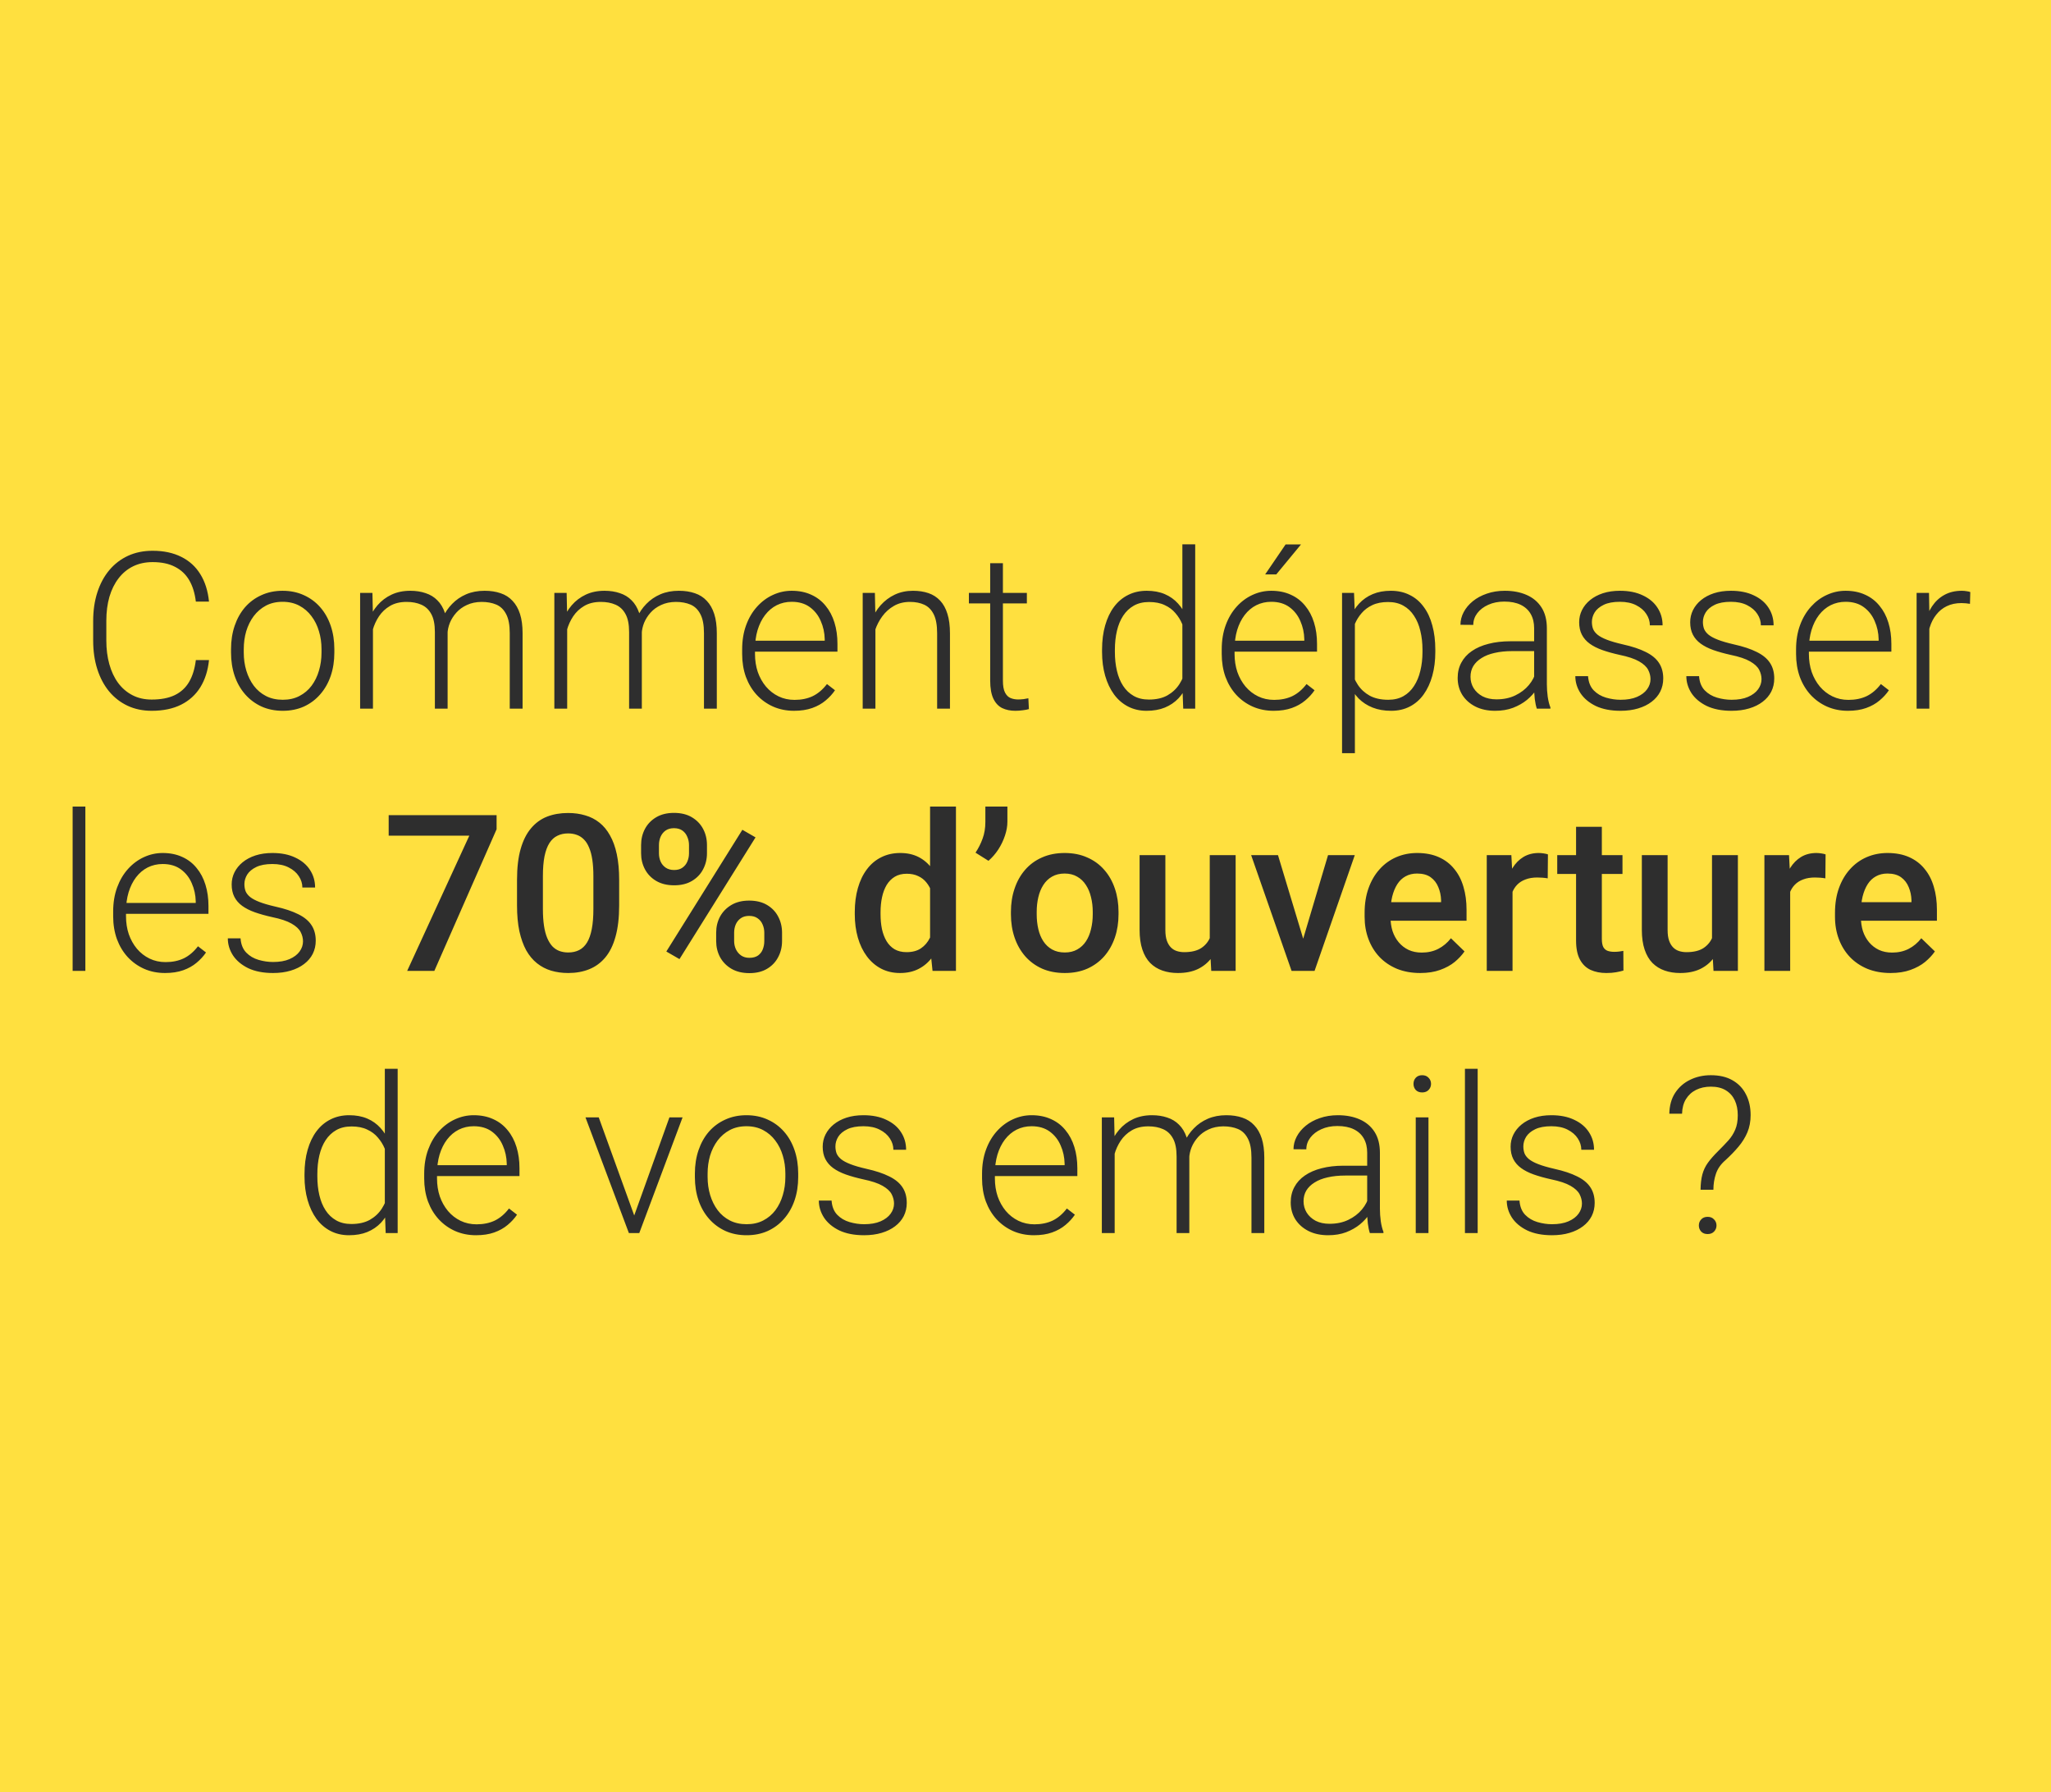 <svg width="1236" height="1080" viewBox="0 0 1236 1080" fill="none" xmlns="http://www.w3.org/2000/svg">
<rect x="0" y="0" width="1236" height="1080" fill="#808080" stroke="none"/>
<g clip-path="url(#clip0_9490_1396)">
<rect width="1236" height="1080" fill="white"/>
<rect width="1920" height="1080" fill="#FFE03F"/>
<path d="M118.021 397.738H125.949C125.305 404.055 123.564 409.512 120.729 414.109C117.893 418.664 114.025 422.166 109.127 424.615C104.229 427.064 98.32 428.289 91.402 428.289C86.074 428.289 81.24 427.279 76.9 425.26C72.603 423.24 68.908 420.383 65.814 416.688C62.721 412.949 60.336 408.48 58.66 403.281C56.984 398.082 56.147 392.303 56.147 385.943V374.213C56.147 367.854 56.984 362.096 58.66 356.939C60.336 351.74 62.742 347.271 65.879 343.533C69.016 339.795 72.775 336.916 77.158 334.896C81.541 332.877 86.482 331.867 91.982 331.867C98.643 331.867 104.4 333.092 109.256 335.541C114.111 337.947 117.936 341.428 120.729 345.982C123.564 350.537 125.305 356.037 125.949 362.482H118.021C117.42 357.412 116.088 353.115 114.025 349.592C111.963 346.068 109.105 343.383 105.453 341.535C101.844 339.645 97.353 338.699 91.982 338.699C87.6 338.699 83.689 339.537 80.252 341.213C76.814 342.889 73.893 345.295 71.486 348.432C69.08 351.525 67.232 355.242 65.943 359.582C64.697 363.922 64.074 368.756 64.074 374.084V385.943C64.074 391.1 64.676 395.848 65.879 400.188C67.082 404.527 68.844 408.287 71.164 411.467C73.527 414.646 76.406 417.117 79.801 418.879C83.195 420.641 87.062 421.521 91.402 421.521C96.945 421.521 101.564 420.641 105.26 418.879C108.998 417.074 111.898 414.41 113.961 410.887C116.023 407.363 117.377 402.98 118.021 397.738ZM139.227 393.227V391.1C139.227 386.029 139.957 381.346 141.418 377.049C142.879 372.752 144.963 369.035 147.67 365.898C150.42 362.762 153.707 360.334 157.531 358.615C161.355 356.854 165.609 355.973 170.293 355.973C175.02 355.973 179.295 356.854 183.119 358.615C186.943 360.334 190.23 362.762 192.98 365.898C195.73 369.035 197.836 372.752 199.297 377.049C200.758 381.346 201.488 386.029 201.488 391.1V393.227C201.488 398.297 200.758 402.98 199.297 407.277C197.836 411.531 195.73 415.227 192.98 418.363C190.273 421.5 187.008 423.949 183.184 425.711C179.359 427.43 175.105 428.289 170.422 428.289C165.695 428.289 161.42 427.43 157.596 425.711C153.771 423.949 150.484 421.5 147.734 418.363C144.984 415.227 142.879 411.531 141.418 407.277C139.957 402.98 139.227 398.297 139.227 393.227ZM146.896 391.1V393.227C146.896 397.051 147.412 400.682 148.443 404.119C149.475 407.514 150.979 410.543 152.955 413.207C154.932 415.828 157.381 417.891 160.303 419.395C163.225 420.898 166.598 421.65 170.422 421.65C174.203 421.65 177.533 420.898 180.412 419.395C183.334 417.891 185.783 415.828 187.76 413.207C189.736 410.543 191.219 407.514 192.207 404.119C193.238 400.682 193.754 397.051 193.754 393.227V391.1C193.754 387.318 193.238 383.73 192.207 380.336C191.219 376.941 189.715 373.912 187.695 371.248C185.719 368.584 183.27 366.479 180.348 364.932C177.426 363.385 174.074 362.611 170.293 362.611C166.512 362.611 163.16 363.385 160.238 364.932C157.359 366.479 154.91 368.584 152.891 371.248C150.914 373.912 149.41 376.941 148.379 380.336C147.391 383.73 146.896 387.318 146.896 391.1ZM224.756 371.699V427H217.021V357.262H224.434L224.756 371.699ZM223.338 387.812L219.6 385.879C219.857 381.754 220.631 377.887 221.92 374.277C223.252 370.668 225.1 367.488 227.463 364.738C229.826 361.988 232.662 359.84 235.971 358.293C239.279 356.746 243.039 355.973 247.25 355.973C250.645 355.973 253.717 356.445 256.467 357.391C259.26 358.293 261.623 359.732 263.557 361.709C265.533 363.643 267.059 366.178 268.133 369.314C269.207 372.451 269.744 376.211 269.744 380.594V427H262.074V380.852C262.074 376.211 261.344 372.58 259.883 369.959C258.465 367.338 256.467 365.469 253.889 364.352C251.354 363.234 248.41 362.676 245.059 362.676C241.105 362.676 237.754 363.492 235.004 365.125C232.297 366.715 230.084 368.799 228.365 371.377C226.689 373.912 225.443 376.641 224.627 379.562C223.811 382.441 223.381 385.191 223.338 387.812ZM269.68 381.754L264.523 381.883C264.738 378.488 265.512 375.244 266.844 372.15C268.219 369.057 270.088 366.307 272.451 363.9C274.814 361.451 277.629 359.518 280.895 358.1C284.203 356.682 287.92 355.973 292.045 355.973C295.654 355.973 298.877 356.467 301.713 357.455C304.549 358.4 306.934 359.926 308.867 362.031C310.844 364.094 312.348 366.736 313.379 369.959C314.41 373.182 314.926 377.049 314.926 381.561V427H307.191V381.496C307.191 376.555 306.461 372.73 305 370.023C303.582 367.273 301.605 365.361 299.07 364.287C296.535 363.213 293.57 362.676 290.176 362.676C286.824 362.719 283.881 363.342 281.346 364.545C278.811 365.705 276.684 367.252 274.965 369.186C273.289 371.076 272 373.117 271.098 375.309C270.238 377.5 269.766 379.648 269.68 381.754ZM341.803 371.699V427H334.068V357.262H341.48L341.803 371.699ZM340.385 387.812L336.646 385.879C336.904 381.754 337.678 377.887 338.967 374.277C340.299 370.668 342.146 367.488 344.51 364.738C346.873 361.988 349.709 359.84 353.018 358.293C356.326 356.746 360.086 355.973 364.297 355.973C367.691 355.973 370.764 356.445 373.514 357.391C376.307 358.293 378.67 359.732 380.604 361.709C382.58 363.643 384.105 366.178 385.18 369.314C386.254 372.451 386.791 376.211 386.791 380.594V427H379.121V380.852C379.121 376.211 378.391 372.58 376.93 369.959C375.512 367.338 373.514 365.469 370.936 364.352C368.4 363.234 365.457 362.676 362.105 362.676C358.152 362.676 354.801 363.492 352.051 365.125C349.344 366.715 347.131 368.799 345.412 371.377C343.736 373.912 342.49 376.641 341.674 379.562C340.857 382.441 340.428 385.191 340.385 387.812ZM386.727 381.754L381.57 381.883C381.785 378.488 382.559 375.244 383.891 372.15C385.266 369.057 387.135 366.307 389.498 363.9C391.861 361.451 394.676 359.518 397.941 358.1C401.25 356.682 404.967 355.973 409.092 355.973C412.701 355.973 415.924 356.467 418.76 357.455C421.596 358.4 423.98 359.926 425.914 362.031C427.891 364.094 429.395 366.736 430.426 369.959C431.457 373.182 431.973 377.049 431.973 381.561V427H424.238V381.496C424.238 376.555 423.508 372.73 422.047 370.023C420.629 367.273 418.652 365.361 416.117 364.287C413.582 363.213 410.617 362.676 407.223 362.676C403.871 362.719 400.928 363.342 398.393 364.545C395.857 365.705 393.73 367.252 392.012 369.186C390.336 371.076 389.047 373.117 388.145 375.309C387.285 377.5 386.812 379.648 386.727 381.754ZM478.508 428.289C473.953 428.289 469.764 427.451 465.939 425.775C462.158 424.1 458.85 421.736 456.014 418.686C453.221 415.635 451.051 412.025 449.504 407.857C448 403.646 447.248 399.049 447.248 394.064V391.293C447.248 385.922 448.043 381.066 449.633 376.727C451.223 372.387 453.414 368.67 456.207 365.576C459 362.482 462.18 360.119 465.746 358.486C469.355 356.811 473.137 355.973 477.09 355.973C481.516 355.973 485.447 356.768 488.885 358.357C492.322 359.904 495.201 362.117 497.521 364.996C499.885 367.832 501.668 371.205 502.871 375.115C504.074 378.982 504.676 383.258 504.676 387.941V392.646H451.889V386.072H497.006V385.17C496.92 381.26 496.125 377.607 494.621 374.213C493.16 370.775 490.969 367.982 488.047 365.834C485.125 363.686 481.473 362.611 477.09 362.611C473.824 362.611 470.816 363.299 468.066 364.674C465.359 366.049 463.018 368.025 461.041 370.604C459.107 373.139 457.604 376.168 456.529 379.691C455.498 383.172 454.982 387.039 454.982 391.293V394.064C454.982 397.932 455.541 401.541 456.658 404.893C457.818 408.201 459.451 411.123 461.557 413.658C463.705 416.193 466.24 418.17 469.162 419.588C472.084 421.006 475.307 421.715 478.83 421.715C482.955 421.715 486.607 420.963 489.787 419.459C492.967 417.912 495.824 415.484 498.359 412.176L503.193 415.914C501.689 418.148 499.799 420.211 497.521 422.102C495.287 423.992 492.602 425.496 489.465 426.613C486.328 427.73 482.676 428.289 478.508 428.289ZM527.557 372.15V427H519.887V357.262H527.234L527.557 372.15ZM525.816 387.812L522.4 385.879C522.658 381.754 523.496 377.887 524.914 374.277C526.332 370.668 528.244 367.488 530.65 364.738C533.1 361.988 535.957 359.84 539.223 358.293C542.531 356.746 546.184 355.973 550.18 355.973C553.66 355.973 556.775 356.445 559.525 357.391C562.275 358.336 564.617 359.84 566.551 361.902C568.484 363.965 569.945 366.607 570.934 369.83C571.965 373.053 572.48 376.984 572.48 381.625V427H564.746V381.561C564.746 376.748 564.08 372.988 562.748 370.281C561.416 367.531 559.525 365.576 557.076 364.416C554.627 363.256 551.727 362.676 548.375 362.676C544.68 362.676 541.436 363.492 538.643 365.125C535.893 366.715 533.572 368.799 531.682 371.377C529.834 373.912 528.416 376.641 527.428 379.562C526.439 382.441 525.902 385.191 525.816 387.812ZM618.822 357.262V363.578H583.889V357.262H618.822ZM596.715 339.344H604.385V410.049C604.385 413.271 604.814 415.699 605.674 417.332C606.533 418.965 607.65 420.061 609.025 420.619C610.4 421.178 611.883 421.457 613.473 421.457C614.633 421.457 615.75 421.393 616.824 421.264C617.898 421.092 618.865 420.92 619.725 420.748L620.047 427.258C619.102 427.559 617.877 427.795 616.373 427.967C614.869 428.182 613.365 428.289 611.861 428.289C608.896 428.289 606.275 427.752 603.998 426.678C601.721 425.561 599.938 423.67 598.648 421.006C597.359 418.299 596.715 414.625 596.715 409.984V339.344ZM712.537 413.465V328H720.271V427H713.053L712.537 413.465ZM664.133 392.84V391.486C664.133 386.072 664.756 381.195 666.002 376.855C667.248 372.473 669.031 368.734 671.352 365.641C673.715 362.504 676.551 360.119 679.859 358.486C683.168 356.811 686.906 355.973 691.074 355.973C695.156 355.973 698.766 356.639 701.902 357.971C705.039 359.303 707.725 361.215 709.959 363.707C712.236 366.199 714.062 369.164 715.438 372.602C716.855 376.039 717.887 379.863 718.531 384.074V401.283C718.016 405.236 717.07 408.867 715.695 412.176C714.32 415.441 712.494 418.299 710.217 420.748C707.939 423.154 705.189 425.023 701.967 426.355C698.787 427.645 695.113 428.289 690.945 428.289C686.82 428.289 683.104 427.43 679.795 425.711C676.486 423.992 673.672 421.564 671.352 418.428C669.031 415.248 667.248 411.488 666.002 407.148C664.756 402.809 664.133 398.039 664.133 392.84ZM671.867 391.486V392.84C671.867 396.922 672.275 400.703 673.092 404.184C673.908 407.664 675.154 410.693 676.83 413.271C678.506 415.85 680.633 417.869 683.211 419.33C685.789 420.791 688.84 421.521 692.363 421.521C696.789 421.521 700.506 420.684 703.514 419.008C706.521 417.289 708.928 415.033 710.732 412.24C712.537 409.404 713.848 406.311 714.664 402.959V382.914C714.148 380.637 713.396 378.316 712.408 375.953C711.42 373.59 710.066 371.42 708.348 369.443C706.672 367.424 704.523 365.812 701.902 364.609C699.324 363.363 696.188 362.74 692.492 362.74C688.926 362.74 685.854 363.471 683.275 364.932C680.697 366.393 678.549 368.434 676.83 371.055C675.154 373.633 673.908 376.662 673.092 380.143C672.275 383.623 671.867 387.404 671.867 391.486ZM767.516 428.289C762.961 428.289 758.771 427.451 754.947 425.775C751.166 424.1 747.857 421.736 745.021 418.686C742.229 415.635 740.059 412.025 738.512 407.857C737.008 403.646 736.256 399.049 736.256 394.064V391.293C736.256 385.922 737.051 381.066 738.641 376.727C740.23 372.387 742.422 368.67 745.215 365.576C748.008 362.482 751.188 360.119 754.754 358.486C758.363 356.811 762.145 355.973 766.098 355.973C770.523 355.973 774.455 356.768 777.893 358.357C781.33 359.904 784.209 362.117 786.529 364.996C788.893 367.832 790.676 371.205 791.879 375.115C793.082 378.982 793.684 383.258 793.684 387.941V392.646H740.896V386.072H786.014V385.17C785.928 381.26 785.133 377.607 783.629 374.213C782.168 370.775 779.977 367.982 777.055 365.834C774.133 363.686 770.48 362.611 766.098 362.611C762.832 362.611 759.824 363.299 757.074 364.674C754.367 366.049 752.025 368.025 750.049 370.604C748.115 373.139 746.611 376.168 745.537 379.691C744.506 383.172 743.99 387.039 743.99 391.293V394.064C743.99 397.932 744.549 401.541 745.666 404.893C746.826 408.201 748.459 411.123 750.564 413.658C752.713 416.193 755.248 418.17 758.17 419.588C761.092 421.006 764.314 421.715 767.838 421.715C771.963 421.715 775.615 420.963 778.795 419.459C781.975 417.912 784.832 415.484 787.367 412.176L792.201 415.914C790.697 418.148 788.807 420.211 786.529 422.102C784.295 423.992 781.609 425.496 778.473 426.613C775.336 427.73 771.684 428.289 767.516 428.289ZM762.424 346.111L774.734 328.064H784.016L769.127 346.111H762.424ZM816.5 370.668V453.812H808.766V357.262H815.984L816.5 370.668ZM864.969 391.486V392.84C864.969 398.039 864.367 402.809 863.164 407.148C861.961 411.488 860.221 415.248 857.943 418.428C855.709 421.564 852.938 423.992 849.629 425.711C846.32 427.43 842.561 428.289 838.35 428.289C834.182 428.289 830.465 427.645 827.199 426.355C823.934 425.066 821.119 423.24 818.756 420.877C816.436 418.471 814.566 415.678 813.148 412.498C811.773 409.275 810.807 405.752 810.248 401.928V384.074C810.893 379.863 811.945 376.039 813.406 372.602C814.867 369.164 816.736 366.199 819.014 363.707C821.334 361.215 824.084 359.303 827.264 357.971C830.443 356.639 834.074 355.973 838.156 355.973C842.41 355.973 846.191 356.811 849.5 358.486C852.852 360.119 855.666 362.504 857.943 365.641C860.264 368.734 862.004 372.473 863.164 376.855C864.367 381.195 864.969 386.072 864.969 391.486ZM857.234 392.84V391.486C857.234 387.404 856.805 383.623 855.945 380.143C855.129 376.662 853.861 373.633 852.143 371.055C850.467 368.434 848.318 366.393 845.697 364.932C843.119 363.471 840.047 362.74 836.48 362.74C832.785 362.74 829.627 363.363 827.006 364.609C824.428 365.812 822.279 367.424 820.561 369.443C818.842 371.42 817.488 373.59 816.5 375.953C815.512 378.316 814.781 380.637 814.309 382.914V403.475C815.125 406.74 816.436 409.77 818.24 412.562C820.045 415.312 822.451 417.525 825.459 419.201C828.51 420.834 832.227 421.65 836.609 421.65C840.133 421.65 843.184 420.92 845.762 419.459C848.34 417.998 850.467 415.957 852.143 413.336C853.861 410.715 855.129 407.664 855.945 404.184C856.805 400.703 857.234 396.922 857.234 392.84ZM924.523 414.496V378.531C924.523 375.223 923.836 372.365 922.461 369.959C921.086 367.553 919.066 365.705 916.402 364.416C913.738 363.127 910.451 362.482 906.541 362.482C902.932 362.482 899.709 363.127 896.873 364.416C894.08 365.662 891.867 367.359 890.234 369.508C888.645 371.613 887.85 373.955 887.85 376.533L880.115 376.469C880.115 373.848 880.76 371.312 882.049 368.863C883.338 366.414 885.164 364.223 887.527 362.289C889.891 360.355 892.705 358.83 895.971 357.713C899.279 356.553 902.91 355.973 906.863 355.973C911.848 355.973 916.23 356.811 920.012 358.486C923.836 360.162 926.822 362.676 928.971 366.027C931.119 369.379 932.193 373.59 932.193 378.66V412.369C932.193 414.775 932.365 417.268 932.709 419.846C933.096 422.424 933.633 424.551 934.32 426.227V427H926.135C925.619 425.453 925.211 423.52 924.91 421.199C924.652 418.836 924.523 416.602 924.523 414.496ZM926.328 386.395L926.457 392.324H911.311C907.357 392.324 903.812 392.689 900.676 393.42C897.582 394.107 894.961 395.139 892.812 396.514C890.664 397.846 889.01 399.457 887.85 401.348C886.732 403.238 886.174 405.387 886.174 407.793C886.174 410.285 886.797 412.562 888.043 414.625C889.332 416.688 891.137 418.342 893.457 419.588C895.82 420.791 898.613 421.393 901.836 421.393C906.133 421.393 909.914 420.598 913.18 419.008C916.488 417.418 919.217 415.334 921.365 412.756C923.514 410.178 924.953 407.363 925.684 404.312L929.035 408.76C928.477 410.908 927.445 413.121 925.941 415.398C924.48 417.633 922.568 419.738 920.205 421.715C917.842 423.648 915.049 425.238 911.826 426.484C908.646 427.688 905.037 428.289 900.998 428.289C896.443 428.289 892.469 427.43 889.074 425.711C885.723 423.992 883.102 421.65 881.211 418.686C879.363 415.678 878.439 412.283 878.439 408.502C878.439 405.064 879.17 401.992 880.631 399.285C882.092 396.535 884.197 394.215 886.947 392.324C889.74 390.391 893.092 388.93 897.002 387.941C900.955 386.91 905.381 386.395 910.279 386.395H926.328ZM994.648 409.211C994.648 407.32 994.176 405.451 993.23 403.604C992.285 401.756 990.459 400.059 987.752 398.512C985.088 396.965 981.156 395.654 975.957 394.58C972.09 393.721 968.631 392.754 965.58 391.68C962.572 390.605 960.037 389.316 957.975 387.812C955.912 386.309 954.344 384.504 953.27 382.398C952.195 380.293 951.658 377.801 951.658 374.922C951.658 372.344 952.217 369.916 953.334 367.639C954.494 365.318 956.127 363.299 958.232 361.58C960.381 359.818 962.959 358.443 965.967 357.455C969.018 356.467 972.434 355.973 976.215 355.973C981.586 355.973 986.184 356.896 990.008 358.744C993.875 360.549 996.818 363.02 998.838 366.156C1000.9 369.293 1001.93 372.838 1001.93 376.791H994.262C994.262 374.385 993.553 372.107 992.135 369.959C990.76 367.811 988.719 366.049 986.012 364.674C983.348 363.299 980.082 362.611 976.215 362.611C972.219 362.611 968.975 363.213 966.482 364.416C963.99 365.619 962.164 367.145 961.004 368.992C959.887 370.84 959.328 372.752 959.328 374.729C959.328 376.275 959.564 377.693 960.037 378.982C960.553 380.229 961.455 381.389 962.744 382.463C964.076 383.537 965.967 384.547 968.416 385.492C970.865 386.438 974.045 387.361 977.955 388.264C983.584 389.51 988.182 391.035 991.748 392.84C995.357 394.602 998.021 396.793 999.74 399.414C1001.46 401.992 1002.32 405.129 1002.32 408.824C1002.32 411.703 1001.72 414.346 1000.51 416.752C999.311 419.115 997.57 421.156 995.293 422.875C993.059 424.594 990.352 425.926 987.172 426.871C984.035 427.816 980.512 428.289 976.602 428.289C970.715 428.289 965.73 427.322 961.648 425.389C957.609 423.412 954.537 420.834 952.432 417.654C950.369 414.432 949.338 411.016 949.338 407.406H957.008C957.266 411.016 958.404 413.873 960.424 415.979C962.443 418.041 964.914 419.502 967.836 420.361C970.801 421.221 973.723 421.65 976.602 421.65C980.555 421.65 983.863 421.07 986.527 419.91C989.191 418.75 991.211 417.225 992.586 415.334C993.961 413.443 994.648 411.402 994.648 409.211ZM1061.55 409.211C1061.55 407.32 1061.08 405.451 1060.13 403.604C1059.19 401.756 1057.36 400.059 1054.65 398.512C1051.99 396.965 1048.06 395.654 1042.86 394.58C1038.99 393.721 1035.53 392.754 1032.48 391.68C1029.47 390.605 1026.94 389.316 1024.88 387.812C1022.81 386.309 1021.25 384.504 1020.17 382.398C1019.1 380.293 1018.56 377.801 1018.56 374.922C1018.56 372.344 1019.12 369.916 1020.24 367.639C1021.4 365.318 1023.03 363.299 1025.13 361.58C1027.28 359.818 1029.86 358.443 1032.87 357.455C1035.92 356.467 1039.34 355.973 1043.12 355.973C1048.49 355.973 1053.09 356.896 1056.91 358.744C1060.78 360.549 1063.72 363.02 1065.74 366.156C1067.8 369.293 1068.83 372.838 1068.83 376.791H1061.16C1061.16 374.385 1060.46 372.107 1059.04 369.959C1057.66 367.811 1055.62 366.049 1052.91 364.674C1050.25 363.299 1046.98 362.611 1043.12 362.611C1039.12 362.611 1035.88 363.213 1033.38 364.416C1030.89 365.619 1029.07 367.145 1027.91 368.992C1026.79 370.84 1026.23 372.752 1026.23 374.729C1026.23 376.275 1026.47 377.693 1026.94 378.982C1027.46 380.229 1028.36 381.389 1029.65 382.463C1030.98 383.537 1032.87 384.547 1035.32 385.492C1037.77 386.438 1040.95 387.361 1044.86 388.264C1050.49 389.51 1055.08 391.035 1058.65 392.84C1062.26 394.602 1064.92 396.793 1066.64 399.414C1068.36 401.992 1069.22 405.129 1069.22 408.824C1069.22 411.703 1068.62 414.346 1067.42 416.752C1066.21 419.115 1064.47 421.156 1062.2 422.875C1059.96 424.594 1057.25 425.926 1054.07 426.871C1050.94 427.816 1047.41 428.289 1043.5 428.289C1037.62 428.289 1032.63 427.322 1028.55 425.389C1024.51 423.412 1021.44 420.834 1019.33 417.654C1017.27 414.432 1016.24 411.016 1016.24 407.406H1023.91C1024.17 411.016 1025.31 413.873 1027.33 415.979C1029.35 418.041 1031.82 419.502 1034.74 420.361C1037.7 421.221 1040.62 421.65 1043.5 421.65C1047.46 421.65 1050.77 421.07 1053.43 419.91C1056.09 418.75 1058.11 417.225 1059.49 415.334C1060.86 413.443 1061.55 411.402 1061.55 409.211ZM1113.63 428.289C1109.07 428.289 1104.88 427.451 1101.06 425.775C1097.28 424.1 1093.97 421.736 1091.13 418.686C1088.34 415.635 1086.17 412.025 1084.62 407.857C1083.12 403.646 1082.37 399.049 1082.37 394.064V391.293C1082.37 385.922 1083.16 381.066 1084.75 376.727C1086.34 372.387 1088.54 368.67 1091.33 365.576C1094.12 362.482 1097.3 360.119 1100.87 358.486C1104.48 356.811 1108.26 355.973 1112.21 355.973C1116.64 355.973 1120.57 356.768 1124.01 358.357C1127.44 359.904 1130.32 362.117 1132.64 364.996C1135.01 367.832 1136.79 371.205 1137.99 375.115C1139.2 378.982 1139.8 383.258 1139.8 387.941V392.646H1087.01V386.072H1132.13V385.17C1132.04 381.26 1131.25 377.607 1129.74 374.213C1128.28 370.775 1126.09 367.982 1123.17 365.834C1120.25 363.686 1116.59 362.611 1112.21 362.611C1108.95 362.611 1105.94 363.299 1103.19 364.674C1100.48 366.049 1098.14 368.025 1096.16 370.604C1094.23 373.139 1092.72 376.168 1091.65 379.691C1090.62 383.172 1090.1 387.039 1090.1 391.293V394.064C1090.1 397.932 1090.66 401.541 1091.78 404.893C1092.94 408.201 1094.57 411.123 1096.68 413.658C1098.83 416.193 1101.36 418.17 1104.28 419.588C1107.21 421.006 1110.43 421.715 1113.95 421.715C1118.08 421.715 1121.73 420.963 1124.91 419.459C1128.09 417.912 1130.95 415.484 1133.48 412.176L1138.31 415.914C1136.81 418.148 1134.92 420.211 1132.64 422.102C1130.41 423.992 1127.72 425.496 1124.59 426.613C1121.45 427.73 1117.8 428.289 1113.63 428.289ZM1162.68 368.799V427H1155.01V357.262H1162.48L1162.68 368.799ZM1187.36 356.746L1187.17 363.836C1186.31 363.707 1185.47 363.6 1184.66 363.514C1183.84 363.428 1182.96 363.385 1182.01 363.385C1178.66 363.385 1175.72 364.008 1173.18 365.254C1170.69 366.457 1168.59 368.154 1166.87 370.346C1165.15 372.494 1163.84 375.029 1162.94 377.951C1162.03 380.83 1161.52 383.924 1161.39 387.232L1158.55 388.328C1158.55 383.773 1159.03 379.541 1159.97 375.631C1160.92 371.721 1162.36 368.305 1164.29 365.383C1166.27 362.418 1168.74 360.119 1171.7 358.486C1174.71 356.811 1178.23 355.973 1182.27 355.973C1183.26 355.973 1184.23 356.059 1185.17 356.23C1186.16 356.359 1186.89 356.531 1187.36 356.746ZM51.441 486V585H43.772V486H51.441ZM99.459 586.289C94.904 586.289 90.715 585.451 86.891 583.775C83.109 582.1 79.801 579.736 76.965 576.686C74.172 573.635 72.002 570.025 70.455 565.857C68.951 561.646 68.199 557.049 68.199 552.064V549.293C68.199 543.922 68.994 539.066 70.584 534.727C72.174 530.387 74.365 526.67 77.158 523.576C79.951 520.482 83.131 518.119 86.697 516.486C90.307 514.811 94.088 513.973 98.041 513.973C102.467 513.973 106.398 514.768 109.836 516.357C113.273 517.904 116.152 520.117 118.473 522.996C120.836 525.832 122.619 529.205 123.822 533.115C125.025 536.982 125.627 541.258 125.627 545.941V550.646H72.84V544.072H117.957V543.17C117.871 539.26 117.076 535.607 115.572 532.213C114.111 528.775 111.92 525.982 108.998 523.834C106.076 521.686 102.424 520.611 98.041 520.611C94.775 520.611 91.768 521.299 89.018 522.674C86.311 524.049 83.969 526.025 81.992 528.604C80.059 531.139 78.555 534.168 77.481 537.691C76.449 541.172 75.934 545.039 75.934 549.293V552.064C75.934 555.932 76.492 559.541 77.609 562.893C78.769 566.201 80.402 569.123 82.508 571.658C84.656 574.193 87.191 576.17 90.113 577.588C93.035 579.006 96.258 579.715 99.781 579.715C103.906 579.715 107.559 578.963 110.738 577.459C113.918 575.912 116.775 573.484 119.311 570.176L124.145 573.914C122.641 576.148 120.75 578.211 118.473 580.102C116.238 581.992 113.553 583.496 110.416 584.613C107.279 585.73 103.627 586.289 99.459 586.289ZM182.604 567.211C182.604 565.32 182.131 563.451 181.186 561.604C180.24 559.756 178.414 558.059 175.707 556.512C173.043 554.965 169.111 553.654 163.912 552.58C160.045 551.721 156.586 550.754 153.535 549.68C150.527 548.605 147.992 547.316 145.93 545.812C143.867 544.309 142.299 542.504 141.225 540.398C140.15 538.293 139.613 535.801 139.613 532.922C139.613 530.344 140.172 527.916 141.289 525.639C142.449 523.318 144.082 521.299 146.188 519.58C148.336 517.818 150.914 516.443 153.922 515.455C156.973 514.467 160.389 513.973 164.17 513.973C169.541 513.973 174.139 514.896 177.963 516.744C181.83 518.549 184.773 521.02 186.793 524.156C188.855 527.293 189.887 530.838 189.887 534.791H182.217C182.217 532.385 181.508 530.107 180.09 527.959C178.715 525.811 176.674 524.049 173.967 522.674C171.303 521.299 168.037 520.611 164.17 520.611C160.174 520.611 156.93 521.213 154.438 522.416C151.945 523.619 150.119 525.145 148.959 526.992C147.842 528.84 147.283 530.752 147.283 532.729C147.283 534.275 147.52 535.693 147.992 536.982C148.508 538.229 149.41 539.389 150.699 540.463C152.031 541.537 153.922 542.547 156.371 543.492C158.82 544.438 162 545.361 165.91 546.264C171.539 547.51 176.137 549.035 179.703 550.84C183.312 552.602 185.977 554.793 187.695 557.414C189.414 559.992 190.273 563.129 190.273 566.824C190.273 569.703 189.672 572.346 188.469 574.752C187.266 577.115 185.525 579.156 183.248 580.875C181.014 582.594 178.307 583.926 175.127 584.871C171.99 585.816 168.467 586.289 164.557 586.289C158.67 586.289 153.686 585.322 149.604 583.389C145.564 581.412 142.492 578.834 140.387 575.654C138.324 572.432 137.293 569.016 137.293 565.406H144.963C145.221 569.016 146.359 571.873 148.379 573.979C150.398 576.041 152.869 577.502 155.791 578.361C158.756 579.221 161.678 579.65 164.557 579.65C168.51 579.65 171.818 579.07 174.482 577.91C177.146 576.75 179.166 575.225 180.541 573.334C181.916 571.443 182.604 569.402 182.604 567.211ZM299.264 491.156V499.664L261.752 585H245.381L282.828 503.531H234.23V491.156H299.264ZM373.127 530.215V545.555C373.127 552.902 372.396 559.176 370.936 564.375C369.518 569.531 367.455 573.721 364.748 576.943C362.041 580.166 358.797 582.529 355.016 584.033C351.277 585.537 347.088 586.289 342.447 586.289C338.752 586.289 335.314 585.816 332.135 584.871C328.998 583.926 326.162 582.443 323.627 580.424C321.092 578.404 318.922 575.805 317.117 572.625C315.355 569.402 313.98 565.557 312.992 561.088C312.047 556.619 311.574 551.441 311.574 545.555V530.215C311.574 522.824 312.305 516.594 313.766 511.523C315.227 506.41 317.311 502.264 320.018 499.084C322.725 495.861 325.947 493.52 329.686 492.059C333.467 490.598 337.678 489.867 342.318 489.867C346.057 489.867 349.494 490.34 352.631 491.285C355.811 492.188 358.646 493.627 361.139 495.604C363.674 497.58 365.822 500.158 367.584 503.338C369.389 506.475 370.764 510.277 371.709 514.746C372.654 519.172 373.127 524.328 373.127 530.215ZM357.594 547.746V527.895C357.594 524.156 357.379 520.869 356.949 518.033C356.52 515.154 355.875 512.727 355.016 510.75C354.199 508.73 353.168 507.098 351.922 505.852C350.676 504.562 349.258 503.639 347.668 503.08C346.078 502.479 344.295 502.178 342.318 502.178C339.912 502.178 337.764 502.65 335.873 503.596C333.982 504.498 332.393 505.959 331.104 507.979C329.814 509.998 328.826 512.662 328.139 515.971C327.494 519.236 327.172 523.211 327.172 527.895V547.746C327.172 551.527 327.387 554.857 327.816 557.736C328.246 560.615 328.891 563.086 329.75 565.148C330.609 567.168 331.641 568.844 332.844 570.176C334.09 571.465 335.508 572.41 337.098 573.012C338.73 573.613 340.514 573.914 342.447 573.914C344.896 573.914 347.066 573.441 348.957 572.496C350.848 571.551 352.438 570.047 353.727 567.984C355.016 565.879 355.982 563.15 356.627 559.799C357.271 556.447 357.594 552.43 357.594 547.746ZM386.34 514.166V509.203C386.34 505.637 387.113 502.393 388.66 499.471C390.207 496.549 392.463 494.207 395.428 492.445C398.393 490.684 401.959 489.803 406.127 489.803C410.424 489.803 414.033 490.684 416.955 492.445C419.92 494.207 422.176 496.549 423.723 499.471C425.27 502.393 426.043 505.637 426.043 509.203V514.166C426.043 517.646 425.27 520.848 423.723 523.77C422.219 526.691 419.984 529.033 417.02 530.795C414.098 532.557 410.51 533.438 406.256 533.438C402.045 533.438 398.436 532.557 395.428 530.795C392.463 529.033 390.207 526.691 388.66 523.77C387.113 520.848 386.34 517.646 386.34 514.166ZM397.104 509.203V514.166C397.104 515.885 397.426 517.518 398.07 519.064C398.758 520.611 399.789 521.857 401.164 522.803C402.539 523.748 404.236 524.221 406.256 524.221C408.318 524.221 409.994 523.748 411.283 522.803C412.615 521.857 413.604 520.611 414.248 519.064C414.893 517.518 415.215 515.885 415.215 514.166V509.203C415.215 507.441 414.871 505.787 414.184 504.24C413.539 502.65 412.551 501.383 411.219 500.438C409.887 499.492 408.189 499.02 406.127 499.02C404.15 499.02 402.475 499.492 401.1 500.438C399.768 501.383 398.758 502.65 398.07 504.24C397.426 505.787 397.104 507.441 397.104 509.203ZM431.586 567.018V561.99C431.586 558.467 432.359 555.244 433.906 552.322C435.496 549.4 437.773 547.059 440.738 545.297C443.703 543.535 447.27 542.654 451.438 542.654C455.734 542.654 459.344 543.535 462.266 545.297C465.23 547.059 467.465 549.4 468.969 552.322C470.516 555.244 471.289 558.467 471.289 561.99V567.018C471.289 570.541 470.516 573.764 468.969 576.686C467.465 579.607 465.252 581.949 462.33 583.711C459.408 585.473 455.842 586.354 451.631 586.354C447.377 586.354 443.746 585.473 440.738 583.711C437.773 581.949 435.496 579.607 433.906 576.686C432.359 573.764 431.586 570.541 431.586 567.018ZM442.414 561.99V567.018C442.414 568.736 442.758 570.369 443.445 571.916C444.176 573.463 445.229 574.73 446.604 575.719C447.979 576.664 449.633 577.137 451.566 577.137C453.758 577.137 455.52 576.664 456.852 575.719C458.184 574.73 459.129 573.484 459.688 571.98C460.289 570.434 460.59 568.779 460.59 567.018V561.99C460.59 560.229 460.246 558.574 459.559 557.027C458.914 555.48 457.904 554.234 456.529 553.289C455.197 552.344 453.5 551.871 451.438 551.871C449.418 551.871 447.742 552.344 446.41 553.289C445.078 554.234 444.068 555.48 443.381 557.027C442.736 558.574 442.414 560.229 442.414 561.99ZM455.305 504.562L409.479 577.91L401.551 573.334L447.377 499.986L455.305 504.562ZM560.492 570.562V486H576.09V585H561.975L560.492 570.562ZM515.117 550.904V549.551C515.117 544.266 515.74 539.453 516.986 535.113C518.232 530.73 520.037 526.971 522.4 523.834C524.764 520.654 527.643 518.227 531.037 516.551C534.432 514.832 538.256 513.973 542.51 513.973C546.721 513.973 550.416 514.789 553.596 516.422C556.775 518.055 559.482 520.396 561.717 523.447C563.951 526.455 565.734 530.064 567.066 534.275C568.398 538.443 569.344 543.084 569.902 548.197V552.516C569.344 557.5 568.398 562.055 567.066 566.18C565.734 570.305 563.951 573.871 561.717 576.879C559.482 579.887 556.754 582.207 553.531 583.84C550.352 585.473 546.635 586.289 542.381 586.289C538.17 586.289 534.367 585.408 530.973 583.646C527.621 581.885 524.764 579.414 522.4 576.234C520.037 573.055 518.232 569.316 516.986 565.02C515.74 560.68 515.117 555.975 515.117 550.904ZM530.65 549.551V550.904C530.65 554.084 530.93 557.049 531.488 559.799C532.09 562.549 533.014 564.977 534.26 567.082C535.506 569.145 537.117 570.777 539.094 571.98C541.113 573.141 543.52 573.721 546.312 573.721C549.836 573.721 552.736 572.947 555.014 571.4C557.291 569.854 559.074 567.77 560.363 565.148C561.695 562.484 562.598 559.52 563.07 556.254V544.588C562.812 542.053 562.275 539.689 561.459 537.498C560.686 535.307 559.633 533.395 558.301 531.762C556.969 530.086 555.314 528.797 553.338 527.895C551.404 526.949 549.105 526.477 546.441 526.477C543.605 526.477 541.199 527.078 539.223 528.281C537.246 529.484 535.613 531.139 534.324 533.244C533.078 535.35 532.154 537.799 531.553 540.592C530.951 543.385 530.65 546.371 530.65 549.551ZM607.092 486V495.088C607.092 497.795 606.598 500.609 605.609 503.531C604.664 506.41 603.332 509.182 601.613 511.846C599.895 514.467 597.918 516.744 595.684 518.678L587.885 513.779C589.646 511.115 591.064 508.301 592.139 505.336C593.256 502.328 593.814 498.955 593.814 495.217V486H607.092ZM609.219 550.904V549.422C609.219 544.395 609.949 539.732 611.41 535.436C612.871 531.096 614.977 527.336 617.727 524.156C620.52 520.934 623.914 518.441 627.91 516.68C631.949 514.875 636.504 513.973 641.574 513.973C646.688 513.973 651.242 514.875 655.238 516.68C659.277 518.441 662.693 520.934 665.486 524.156C668.279 527.336 670.406 531.096 671.867 535.436C673.328 539.732 674.059 544.395 674.059 549.422V550.904C674.059 555.932 673.328 560.594 671.867 564.891C670.406 569.188 668.279 572.947 665.486 576.17C662.693 579.35 659.299 581.842 655.303 583.646C651.307 585.408 646.773 586.289 641.703 586.289C636.59 586.289 632.014 585.408 627.975 583.646C623.979 581.842 620.584 579.35 617.791 576.17C614.998 572.947 612.871 569.188 611.41 564.891C609.949 560.594 609.219 555.932 609.219 550.904ZM624.752 549.422V550.904C624.752 554.041 625.074 557.006 625.719 559.799C626.363 562.592 627.373 565.041 628.748 567.146C630.123 569.252 631.885 570.906 634.033 572.109C636.182 573.312 638.738 573.914 641.703 573.914C644.582 573.914 647.074 573.312 649.18 572.109C651.328 570.906 653.09 569.252 654.465 567.146C655.84 565.041 656.85 562.592 657.494 559.799C658.182 557.006 658.525 554.041 658.525 550.904V549.422C658.525 546.328 658.182 543.406 657.494 540.656C656.85 537.863 655.818 535.393 654.4 533.244C653.025 531.096 651.264 529.42 649.115 528.217C647.01 526.971 644.496 526.348 641.574 526.348C638.652 526.348 636.117 526.971 633.969 528.217C631.863 529.42 630.123 531.096 628.748 533.244C627.373 535.393 626.363 537.863 625.719 540.656C625.074 543.406 624.752 546.328 624.752 549.422ZM729.037 568.564V515.262H744.635V585H729.939L729.037 568.564ZM731.229 554.062L736.449 553.934C736.449 558.617 735.934 562.936 734.902 566.889C733.871 570.799 732.281 574.215 730.133 577.137C727.984 580.016 725.234 582.271 721.883 583.904C718.531 585.494 714.514 586.289 709.83 586.289C706.436 586.289 703.32 585.795 700.484 584.807C697.648 583.818 695.199 582.293 693.137 580.23C691.117 578.168 689.549 575.482 688.432 572.174C687.314 568.865 686.756 564.912 686.756 560.314V515.262H702.289V560.443C702.289 562.979 702.59 565.105 703.191 566.824C703.793 568.5 704.609 569.854 705.641 570.885C706.672 571.916 707.875 572.646 709.25 573.076C710.625 573.506 712.086 573.721 713.633 573.721C718.059 573.721 721.539 572.861 724.074 571.143C726.652 569.381 728.479 567.018 729.553 564.053C730.67 561.088 731.229 557.758 731.229 554.062ZM783.242 572.689L800.322 515.262H816.436L792.201 585H782.146L783.242 572.689ZM770.158 515.262L787.561 572.947L788.398 585H778.344L753.98 515.262H770.158ZM855.881 586.289C850.725 586.289 846.062 585.451 841.895 583.775C837.77 582.057 834.246 579.672 831.324 576.621C828.445 573.57 826.232 569.982 824.686 565.857C823.139 561.732 822.365 557.285 822.365 552.516V549.938C822.365 544.48 823.16 539.539 824.75 535.113C826.34 530.688 828.553 526.906 831.389 523.77C834.225 520.59 837.576 518.162 841.443 516.486C845.311 514.811 849.5 513.973 854.012 513.973C858.996 513.973 863.357 514.811 867.096 516.486C870.834 518.162 873.928 520.525 876.377 523.576C878.869 526.584 880.717 530.172 881.92 534.34C883.166 538.508 883.789 543.105 883.789 548.133V554.771H829.906V543.621H868.449V542.396C868.363 539.604 867.805 536.982 866.773 534.533C865.785 532.084 864.26 530.107 862.197 528.604C860.135 527.1 857.385 526.348 853.947 526.348C851.369 526.348 849.07 526.906 847.051 528.023C845.074 529.098 843.42 530.666 842.088 532.729C840.756 534.791 839.725 537.283 838.994 540.205C838.307 543.084 837.963 546.328 837.963 549.938V552.516C837.963 555.566 838.371 558.402 839.188 561.023C840.047 563.602 841.293 565.857 842.926 567.791C844.559 569.725 846.535 571.25 848.855 572.367C851.176 573.441 853.818 573.979 856.783 573.979C860.521 573.979 863.852 573.227 866.773 571.723C869.695 570.219 872.23 568.092 874.379 565.342L882.564 573.27C881.061 575.461 879.105 577.566 876.699 579.586C874.293 581.562 871.35 583.174 867.869 584.42C864.432 585.666 860.436 586.289 855.881 586.289ZM911.504 528.539V585H895.971V515.262H910.795L911.504 528.539ZM932.838 514.811L932.709 529.248C931.764 529.076 930.732 528.947 929.615 528.861C928.541 528.775 927.467 528.732 926.393 528.732C923.729 528.732 921.387 529.119 919.367 529.893C917.348 530.623 915.65 531.697 914.275 533.115C912.943 534.49 911.912 536.166 911.182 538.143C910.451 540.119 910.021 542.332 909.893 544.781L906.348 545.039C906.348 540.656 906.777 536.596 907.637 532.857C908.496 529.119 909.785 525.832 911.504 522.996C913.266 520.16 915.457 517.947 918.078 516.357C920.742 514.768 923.814 513.973 927.295 513.973C928.24 513.973 929.25 514.059 930.324 514.23C931.441 514.402 932.279 514.596 932.838 514.811ZM977.762 515.262V526.605H938.445V515.262H977.762ZM949.789 498.182H965.322V565.729C965.322 567.877 965.623 569.531 966.225 570.691C966.869 571.809 967.75 572.561 968.867 572.947C969.984 573.334 971.295 573.527 972.799 573.527C973.873 573.527 974.904 573.463 975.893 573.334C976.881 573.205 977.676 573.076 978.277 572.947L978.342 584.807C977.053 585.193 975.549 585.537 973.83 585.838C972.154 586.139 970.221 586.289 968.029 586.289C964.463 586.289 961.305 585.666 958.555 584.42C955.805 583.131 953.656 581.047 952.109 578.168C950.562 575.289 949.789 571.465 949.789 566.695V498.182ZM1031.71 568.564V515.262H1047.31V585H1032.61L1031.71 568.564ZM1033.9 554.062L1039.12 553.934C1039.12 558.617 1038.61 562.936 1037.57 566.889C1036.54 570.799 1034.95 574.215 1032.8 577.137C1030.66 580.016 1027.91 582.271 1024.55 583.904C1021.2 585.494 1017.19 586.289 1012.5 586.289C1009.11 586.289 1005.99 585.795 1003.16 584.807C1000.32 583.818 997.871 582.293 995.809 580.23C993.789 578.168 992.221 575.482 991.104 572.174C989.986 568.865 989.428 564.912 989.428 560.314V515.262H1004.96V560.443C1004.96 562.979 1005.26 565.105 1005.86 566.824C1006.46 568.5 1007.28 569.854 1008.31 570.885C1009.34 571.916 1010.55 572.646 1011.92 573.076C1013.3 573.506 1014.76 573.721 1016.3 573.721C1020.73 573.721 1024.21 572.861 1026.75 571.143C1029.32 569.381 1031.15 567.018 1032.22 564.053C1033.34 561.088 1033.9 557.758 1033.9 554.062ZM1078.82 528.539V585H1063.29V515.262H1078.12L1078.82 528.539ZM1100.16 514.811L1100.03 529.248C1099.08 529.076 1098.05 528.947 1096.94 528.861C1095.86 528.775 1094.79 528.732 1093.71 528.732C1091.05 528.732 1088.71 529.119 1086.69 529.893C1084.67 530.623 1082.97 531.697 1081.6 533.115C1080.26 534.49 1079.23 536.166 1078.5 538.143C1077.77 540.119 1077.34 542.332 1077.21 544.781L1073.67 545.039C1073.67 540.656 1074.1 536.596 1074.96 532.857C1075.82 529.119 1077.11 525.832 1078.82 522.996C1080.59 520.16 1082.78 517.947 1085.4 516.357C1088.06 514.768 1091.13 513.973 1094.62 513.973C1095.56 513.973 1096.57 514.059 1097.64 514.23C1098.76 514.402 1099.6 514.596 1100.16 514.811ZM1139.35 586.289C1134.19 586.289 1129.53 585.451 1125.36 583.775C1121.23 582.057 1117.71 579.672 1114.79 576.621C1111.91 573.57 1109.7 569.982 1108.15 565.857C1106.6 561.732 1105.83 557.285 1105.83 552.516V549.938C1105.83 544.48 1106.62 539.539 1108.21 535.113C1109.8 530.688 1112.02 526.906 1114.85 523.77C1117.69 520.59 1121.04 518.162 1124.91 516.486C1128.78 514.811 1132.96 513.973 1137.48 513.973C1142.46 513.973 1146.82 514.811 1150.56 516.486C1154.3 518.162 1157.39 520.525 1159.84 523.576C1162.33 526.584 1164.18 530.172 1165.38 534.34C1166.63 538.508 1167.25 543.105 1167.25 548.133V554.771H1113.37V543.621H1151.91V542.396C1151.83 539.604 1151.27 536.982 1150.24 534.533C1149.25 532.084 1147.72 530.107 1145.66 528.604C1143.6 527.1 1140.85 526.348 1137.41 526.348C1134.83 526.348 1132.54 526.906 1130.52 528.023C1128.54 529.098 1126.88 530.666 1125.55 532.729C1124.22 534.791 1123.19 537.283 1122.46 540.205C1121.77 543.084 1121.43 546.328 1121.43 549.938V552.516C1121.43 555.566 1121.84 558.402 1122.65 561.023C1123.51 563.602 1124.76 565.857 1126.39 567.791C1128.02 569.725 1130 571.25 1132.32 572.367C1134.64 573.441 1137.28 573.979 1140.25 573.979C1143.99 573.979 1147.32 573.227 1150.24 571.723C1153.16 570.219 1155.7 568.092 1157.84 565.342L1166.03 573.27C1164.53 575.461 1162.57 577.566 1160.16 579.586C1157.76 581.562 1154.81 583.174 1151.33 584.42C1147.9 585.666 1143.9 586.289 1139.35 586.289ZM231.91 729.465V644H239.645V743H232.426L231.91 729.465ZM183.506 708.84V707.486C183.506 702.072 184.129 697.195 185.375 692.855C186.621 688.473 188.404 684.734 190.725 681.641C193.088 678.504 195.924 676.119 199.232 674.486C202.541 672.811 206.279 671.973 210.447 671.973C214.529 671.973 218.139 672.639 221.275 673.971C224.412 675.303 227.098 677.215 229.332 679.707C231.609 682.199 233.436 685.164 234.811 688.602C236.229 692.039 237.26 695.863 237.904 700.074V717.283C237.389 721.236 236.443 724.867 235.068 728.176C233.693 731.441 231.867 734.299 229.59 736.748C227.312 739.154 224.562 741.023 221.34 742.355C218.16 743.645 214.486 744.289 210.318 744.289C206.193 744.289 202.477 743.43 199.168 741.711C195.859 739.992 193.045 737.564 190.725 734.428C188.404 731.248 186.621 727.488 185.375 723.148C184.129 718.809 183.506 714.039 183.506 708.84ZM191.24 707.486V708.84C191.24 712.922 191.648 716.703 192.465 720.184C193.281 723.664 194.527 726.693 196.203 729.271C197.879 731.85 200.006 733.869 202.584 735.33C205.162 736.791 208.213 737.521 211.736 737.521C216.162 737.521 219.879 736.684 222.887 735.008C225.895 733.289 228.301 731.033 230.105 728.24C231.91 725.404 233.221 722.311 234.037 718.959V698.914C233.521 696.637 232.77 694.316 231.781 691.953C230.793 689.59 229.439 687.42 227.721 685.443C226.045 683.424 223.896 681.812 221.275 680.609C218.697 679.363 215.561 678.74 211.865 678.74C208.299 678.74 205.227 679.471 202.648 680.932C200.07 682.393 197.922 684.434 196.203 687.055C194.527 689.633 193.281 692.662 192.465 696.143C191.648 699.623 191.24 703.404 191.24 707.486ZM286.889 744.289C282.334 744.289 278.145 743.451 274.32 741.775C270.539 740.1 267.23 737.736 264.395 734.686C261.602 731.635 259.432 728.025 257.885 723.857C256.381 719.646 255.629 715.049 255.629 710.064V707.293C255.629 701.922 256.424 697.066 258.014 692.727C259.604 688.387 261.795 684.67 264.588 681.576C267.381 678.482 270.561 676.119 274.127 674.486C277.736 672.811 281.518 671.973 285.471 671.973C289.896 671.973 293.828 672.768 297.266 674.357C300.703 675.904 303.582 678.117 305.902 680.996C308.266 683.832 310.049 687.205 311.252 691.115C312.455 694.982 313.057 699.258 313.057 703.941V708.646H260.27V702.072H305.387V701.17C305.301 697.26 304.506 693.607 303.002 690.213C301.541 686.775 299.35 683.982 296.428 681.834C293.506 679.686 289.854 678.611 285.471 678.611C282.205 678.611 279.197 679.299 276.447 680.674C273.74 682.049 271.398 684.025 269.422 686.604C267.488 689.139 265.984 692.168 264.91 695.691C263.879 699.172 263.363 703.039 263.363 707.293V710.064C263.363 713.932 263.922 717.541 265.039 720.893C266.199 724.201 267.832 727.123 269.938 729.658C272.086 732.193 274.621 734.17 277.543 735.588C280.465 737.006 283.688 737.715 287.211 737.715C291.336 737.715 294.988 736.963 298.168 735.459C301.348 733.912 304.205 731.484 306.74 728.176L311.574 731.914C310.07 734.148 308.18 736.211 305.902 738.102C303.668 739.992 300.982 741.496 297.846 742.613C294.709 743.73 291.057 744.289 286.889 744.289ZM381.055 735.588L403.42 673.262H411.348L385.244 743H379.637L381.055 735.588ZM360.816 673.262L383.439 735.781L384.664 743H378.992L352.824 673.262H360.816ZM418.76 709.227V707.1C418.76 702.029 419.49 697.346 420.951 693.049C422.412 688.752 424.496 685.035 427.203 681.898C429.953 678.762 433.24 676.334 437.064 674.615C440.889 672.854 445.143 671.973 449.826 671.973C454.553 671.973 458.828 672.854 462.652 674.615C466.477 676.334 469.764 678.762 472.514 681.898C475.264 685.035 477.369 688.752 478.83 693.049C480.291 697.346 481.021 702.029 481.021 707.1V709.227C481.021 714.297 480.291 718.98 478.83 723.277C477.369 727.531 475.264 731.227 472.514 734.363C469.807 737.5 466.541 739.949 462.717 741.711C458.893 743.43 454.639 744.289 449.955 744.289C445.229 744.289 440.953 743.43 437.129 741.711C433.305 739.949 430.018 737.5 427.268 734.363C424.518 731.227 422.412 727.531 420.951 723.277C419.49 718.98 418.76 714.297 418.76 709.227ZM426.43 707.1V709.227C426.43 713.051 426.945 716.682 427.977 720.119C429.008 723.514 430.512 726.543 432.488 729.207C434.465 731.828 436.914 733.891 439.836 735.395C442.758 736.898 446.131 737.65 449.955 737.65C453.736 737.65 457.066 736.898 459.945 735.395C462.867 733.891 465.316 731.828 467.293 729.207C469.27 726.543 470.752 723.514 471.74 720.119C472.771 716.682 473.287 713.051 473.287 709.227V707.1C473.287 703.318 472.771 699.73 471.74 696.336C470.752 692.941 469.248 689.912 467.229 687.248C465.252 684.584 462.803 682.479 459.881 680.932C456.959 679.385 453.607 678.611 449.826 678.611C446.045 678.611 442.693 679.385 439.771 680.932C436.893 682.479 434.443 684.584 432.424 687.248C430.447 689.912 428.943 692.941 427.912 696.336C426.924 699.73 426.43 703.318 426.43 707.1ZM538.771 725.211C538.771 723.32 538.299 721.451 537.354 719.604C536.408 717.756 534.582 716.059 531.875 714.512C529.211 712.965 525.279 711.654 520.08 710.58C516.213 709.721 512.754 708.754 509.703 707.68C506.695 706.605 504.16 705.316 502.098 703.812C500.035 702.309 498.467 700.504 497.393 698.398C496.318 696.293 495.781 693.801 495.781 690.922C495.781 688.344 496.34 685.916 497.457 683.639C498.617 681.318 500.25 679.299 502.355 677.58C504.504 675.818 507.082 674.443 510.09 673.455C513.141 672.467 516.557 671.973 520.338 671.973C525.709 671.973 530.307 672.896 534.131 674.744C537.998 676.549 540.941 679.02 542.961 682.156C545.023 685.293 546.055 688.838 546.055 692.791H538.385C538.385 690.385 537.676 688.107 536.258 685.959C534.883 683.811 532.842 682.049 530.135 680.674C527.471 679.299 524.205 678.611 520.338 678.611C516.342 678.611 513.098 679.213 510.605 680.416C508.113 681.619 506.287 683.145 505.127 684.992C504.01 686.84 503.451 688.752 503.451 690.729C503.451 692.275 503.688 693.693 504.16 694.982C504.676 696.229 505.578 697.389 506.867 698.463C508.199 699.537 510.09 700.547 512.539 701.492C514.988 702.438 518.168 703.361 522.078 704.264C527.707 705.51 532.305 707.035 535.871 708.84C539.48 710.602 542.145 712.793 543.863 715.414C545.582 717.992 546.441 721.129 546.441 724.824C546.441 727.703 545.84 730.346 544.637 732.752C543.434 735.115 541.693 737.156 539.416 738.875C537.182 740.594 534.475 741.926 531.295 742.871C528.158 743.816 524.635 744.289 520.725 744.289C514.838 744.289 509.854 743.322 505.771 741.389C501.732 739.412 498.66 736.834 496.555 733.654C494.492 730.432 493.461 727.016 493.461 723.406H501.131C501.389 727.016 502.527 729.873 504.547 731.979C506.566 734.041 509.037 735.502 511.959 736.361C514.924 737.221 517.846 737.65 520.725 737.65C524.678 737.65 527.986 737.07 530.65 735.91C533.314 734.75 535.334 733.225 536.709 731.334C538.084 729.443 538.771 727.402 538.771 725.211ZM623.076 744.289C618.521 744.289 614.332 743.451 610.508 741.775C606.727 740.1 603.418 737.736 600.582 734.686C597.789 731.635 595.619 728.025 594.072 723.857C592.568 719.646 591.816 715.049 591.816 710.064V707.293C591.816 701.922 592.611 697.066 594.201 692.727C595.791 688.387 597.982 684.67 600.775 681.576C603.568 678.482 606.748 676.119 610.314 674.486C613.924 672.811 617.705 671.973 621.658 671.973C626.084 671.973 630.016 672.768 633.453 674.357C636.891 675.904 639.77 678.117 642.09 680.996C644.453 683.832 646.236 687.205 647.439 691.115C648.643 694.982 649.244 699.258 649.244 703.941V708.646H596.457V702.072H641.574V701.17C641.488 697.26 640.693 693.607 639.189 690.213C637.729 686.775 635.537 683.982 632.615 681.834C629.693 679.686 626.041 678.611 621.658 678.611C618.393 678.611 615.385 679.299 612.635 680.674C609.928 682.049 607.586 684.025 605.609 686.604C603.676 689.139 602.172 692.168 601.098 695.691C600.066 699.172 599.551 703.039 599.551 707.293V710.064C599.551 713.932 600.109 717.541 601.227 720.893C602.387 724.201 604.02 727.123 606.125 729.658C608.273 732.193 610.809 734.17 613.73 735.588C616.652 737.006 619.875 737.715 623.398 737.715C627.523 737.715 631.176 736.963 634.355 735.459C637.535 733.912 640.393 731.484 642.928 728.176L647.762 731.914C646.258 734.148 644.367 736.211 642.09 738.102C639.855 739.992 637.17 741.496 634.033 742.613C630.896 743.73 627.244 744.289 623.076 744.289ZM671.738 687.699V743H664.004V673.262H671.416L671.738 687.699ZM670.32 703.812L666.582 701.879C666.84 697.754 667.613 693.887 668.902 690.277C670.234 686.668 672.082 683.488 674.445 680.738C676.809 677.988 679.645 675.84 682.953 674.293C686.262 672.746 690.021 671.973 694.232 671.973C697.627 671.973 700.699 672.445 703.449 673.391C706.242 674.293 708.605 675.732 710.539 677.709C712.516 679.643 714.041 682.178 715.115 685.314C716.189 688.451 716.727 692.211 716.727 696.594V743H709.057V696.852C709.057 692.211 708.326 688.58 706.865 685.959C705.447 683.338 703.449 681.469 700.871 680.352C698.336 679.234 695.393 678.676 692.041 678.676C688.088 678.676 684.736 679.492 681.986 681.125C679.279 682.715 677.066 684.799 675.348 687.377C673.672 689.912 672.426 692.641 671.609 695.562C670.793 698.441 670.363 701.191 670.32 703.812ZM716.662 697.754L711.506 697.883C711.721 694.488 712.494 691.244 713.826 688.15C715.201 685.057 717.07 682.307 719.434 679.9C721.797 677.451 724.611 675.518 727.877 674.1C731.186 672.682 734.902 671.973 739.027 671.973C742.637 671.973 745.859 672.467 748.695 673.455C751.531 674.4 753.916 675.926 755.85 678.031C757.826 680.094 759.33 682.736 760.361 685.959C761.393 689.182 761.908 693.049 761.908 697.561V743H754.174V697.496C754.174 692.555 753.443 688.73 751.982 686.023C750.564 683.273 748.588 681.361 746.053 680.287C743.518 679.213 740.553 678.676 737.158 678.676C733.807 678.719 730.863 679.342 728.328 680.545C725.793 681.705 723.666 683.252 721.947 685.186C720.271 687.076 718.982 689.117 718.08 691.309C717.221 693.5 716.748 695.648 716.662 697.754ZM823.912 730.496V694.531C823.912 691.223 823.225 688.365 821.85 685.959C820.475 683.553 818.455 681.705 815.791 680.416C813.127 679.127 809.84 678.482 805.93 678.482C802.32 678.482 799.098 679.127 796.262 680.416C793.469 681.662 791.256 683.359 789.623 685.508C788.033 687.613 787.238 689.955 787.238 692.533L779.504 692.469C779.504 689.848 780.148 687.312 781.438 684.863C782.727 682.414 784.553 680.223 786.916 678.289C789.279 676.355 792.094 674.83 795.359 673.713C798.668 672.553 802.299 671.973 806.252 671.973C811.236 671.973 815.619 672.811 819.4 674.486C823.225 676.162 826.211 678.676 828.359 682.027C830.508 685.379 831.582 689.59 831.582 694.66V728.369C831.582 730.775 831.754 733.268 832.098 735.846C832.484 738.424 833.021 740.551 833.709 742.227V743H825.523C825.008 741.453 824.6 739.52 824.299 737.199C824.041 734.836 823.912 732.602 823.912 730.496ZM825.717 702.395L825.846 708.324H810.699C806.746 708.324 803.201 708.689 800.064 709.42C796.971 710.107 794.35 711.139 792.201 712.514C790.053 713.846 788.398 715.457 787.238 717.348C786.121 719.238 785.562 721.387 785.562 723.793C785.562 726.285 786.186 728.562 787.432 730.625C788.721 732.688 790.525 734.342 792.846 735.588C795.209 736.791 798.002 737.393 801.225 737.393C805.521 737.393 809.303 736.598 812.568 735.008C815.877 733.418 818.605 731.334 820.754 728.756C822.902 726.178 824.342 723.363 825.072 720.312L828.424 724.76C827.865 726.908 826.834 729.121 825.33 731.398C823.869 733.633 821.957 735.738 819.594 737.715C817.23 739.648 814.438 741.238 811.215 742.484C808.035 743.688 804.426 744.289 800.387 744.289C795.832 744.289 791.857 743.43 788.463 741.711C785.111 739.992 782.49 737.65 780.6 734.686C778.752 731.678 777.828 728.283 777.828 724.502C777.828 721.064 778.559 717.992 780.02 715.285C781.48 712.535 783.586 710.215 786.336 708.324C789.129 706.391 792.48 704.93 796.391 703.941C800.344 702.91 804.77 702.395 809.668 702.395H825.717ZM860.844 673.262V743H853.174V673.262H860.844ZM851.82 653.088C851.82 651.627 852.271 650.402 853.174 649.414C854.119 648.383 855.408 647.867 857.041 647.867C858.674 647.867 859.963 648.383 860.908 649.414C861.896 650.402 862.391 651.627 862.391 653.088C862.391 654.506 861.896 655.73 860.908 656.762C859.963 657.75 858.674 658.244 857.041 658.244C855.408 658.244 854.119 657.75 853.174 656.762C852.271 655.73 851.82 654.506 851.82 653.088ZM890.492 644V743H882.822V644H890.492ZM953.334 725.211C953.334 723.32 952.861 721.451 951.916 719.604C950.971 717.756 949.145 716.059 946.438 714.512C943.773 712.965 939.842 711.654 934.643 710.58C930.775 709.721 927.316 708.754 924.266 707.68C921.258 706.605 918.723 705.316 916.66 703.812C914.598 702.309 913.029 700.504 911.955 698.398C910.881 696.293 910.344 693.801 910.344 690.922C910.344 688.344 910.902 685.916 912.02 683.639C913.18 681.318 914.812 679.299 916.918 677.58C919.066 675.818 921.645 674.443 924.652 673.455C927.703 672.467 931.119 671.973 934.9 671.973C940.271 671.973 944.869 672.896 948.693 674.744C952.561 676.549 955.504 679.02 957.523 682.156C959.586 685.293 960.617 688.838 960.617 692.791H952.947C952.947 690.385 952.238 688.107 950.82 685.959C949.445 683.811 947.404 682.049 944.697 680.674C942.033 679.299 938.768 678.611 934.9 678.611C930.904 678.611 927.66 679.213 925.168 680.416C922.676 681.619 920.85 683.145 919.689 684.992C918.572 686.84 918.014 688.752 918.014 690.729C918.014 692.275 918.25 693.693 918.723 694.982C919.238 696.229 920.141 697.389 921.43 698.463C922.762 699.537 924.652 700.547 927.102 701.492C929.551 702.438 932.73 703.361 936.641 704.264C942.27 705.51 946.867 707.035 950.434 708.84C954.043 710.602 956.707 712.793 958.426 715.414C960.145 717.992 961.004 721.129 961.004 724.824C961.004 727.703 960.402 730.346 959.199 732.752C957.996 735.115 956.256 737.156 953.979 738.875C951.744 740.594 949.037 741.926 945.857 742.871C942.721 743.816 939.197 744.289 935.287 744.289C929.4 744.289 924.416 743.322 920.334 741.389C916.295 739.412 913.223 736.834 911.117 733.654C909.055 730.432 908.023 727.016 908.023 723.406H915.693C915.951 727.016 917.09 729.873 919.109 731.979C921.129 734.041 923.6 735.502 926.521 736.361C929.486 737.221 932.408 737.65 935.287 737.65C939.24 737.65 942.549 737.07 945.213 735.91C947.877 734.75 949.896 733.225 951.271 731.334C952.646 729.443 953.334 727.402 953.334 725.211ZM1032.55 716.896H1024.81C1024.86 713.244 1025.22 710.15 1025.91 707.615C1026.6 705.08 1027.71 702.738 1029.26 700.59C1030.81 698.441 1032.89 696.078 1035.51 693.5C1037.79 691.223 1039.81 689.117 1041.57 687.184C1043.33 685.207 1044.71 683.037 1045.7 680.674C1046.73 678.311 1047.24 675.41 1047.24 671.973C1047.24 668.578 1046.64 665.592 1045.44 663.014C1044.23 660.436 1042.43 658.416 1040.02 656.955C1037.62 655.494 1034.61 654.764 1031 654.764C1027.69 654.764 1024.73 655.408 1022.11 656.697C1019.53 657.986 1017.49 659.855 1015.98 662.305C1014.52 664.711 1013.75 667.633 1013.66 671.07H1005.99C1006.08 666.172 1007.24 662.004 1009.47 658.566C1011.75 655.086 1014.76 652.443 1018.5 650.639C1022.28 648.791 1026.45 647.867 1031 647.867C1036.16 647.867 1040.5 648.877 1044.02 650.896C1047.59 652.916 1050.29 655.73 1052.14 659.34C1054.03 662.949 1054.98 667.139 1054.98 671.908C1054.98 675.732 1054.33 679.191 1053.04 682.285C1051.75 685.336 1049.97 688.215 1047.69 690.922C1045.42 693.629 1042.77 696.357 1039.77 699.107C1037.02 701.471 1035.12 704.178 1034.09 707.229C1033.06 710.236 1032.55 713.459 1032.55 716.896ZM1023.78 738.424C1023.78 736.963 1024.25 735.738 1025.2 734.75C1026.14 733.719 1027.43 733.203 1029.07 733.203C1030.7 733.203 1031.99 733.719 1032.93 734.75C1033.92 735.738 1034.42 736.963 1034.42 738.424C1034.42 739.842 1033.92 741.066 1032.93 742.098C1031.99 743.086 1030.7 743.58 1029.07 743.58C1027.43 743.58 1026.14 743.086 1025.2 742.098C1024.25 741.066 1023.78 739.842 1023.78 738.424Z" fill="#2E2E2E"/>
</g>
<defs>
<clipPath id="clip0_9490_1396">
<rect width="1236" height="1080" fill="white"/>
</clipPath>
</defs>
</svg>
